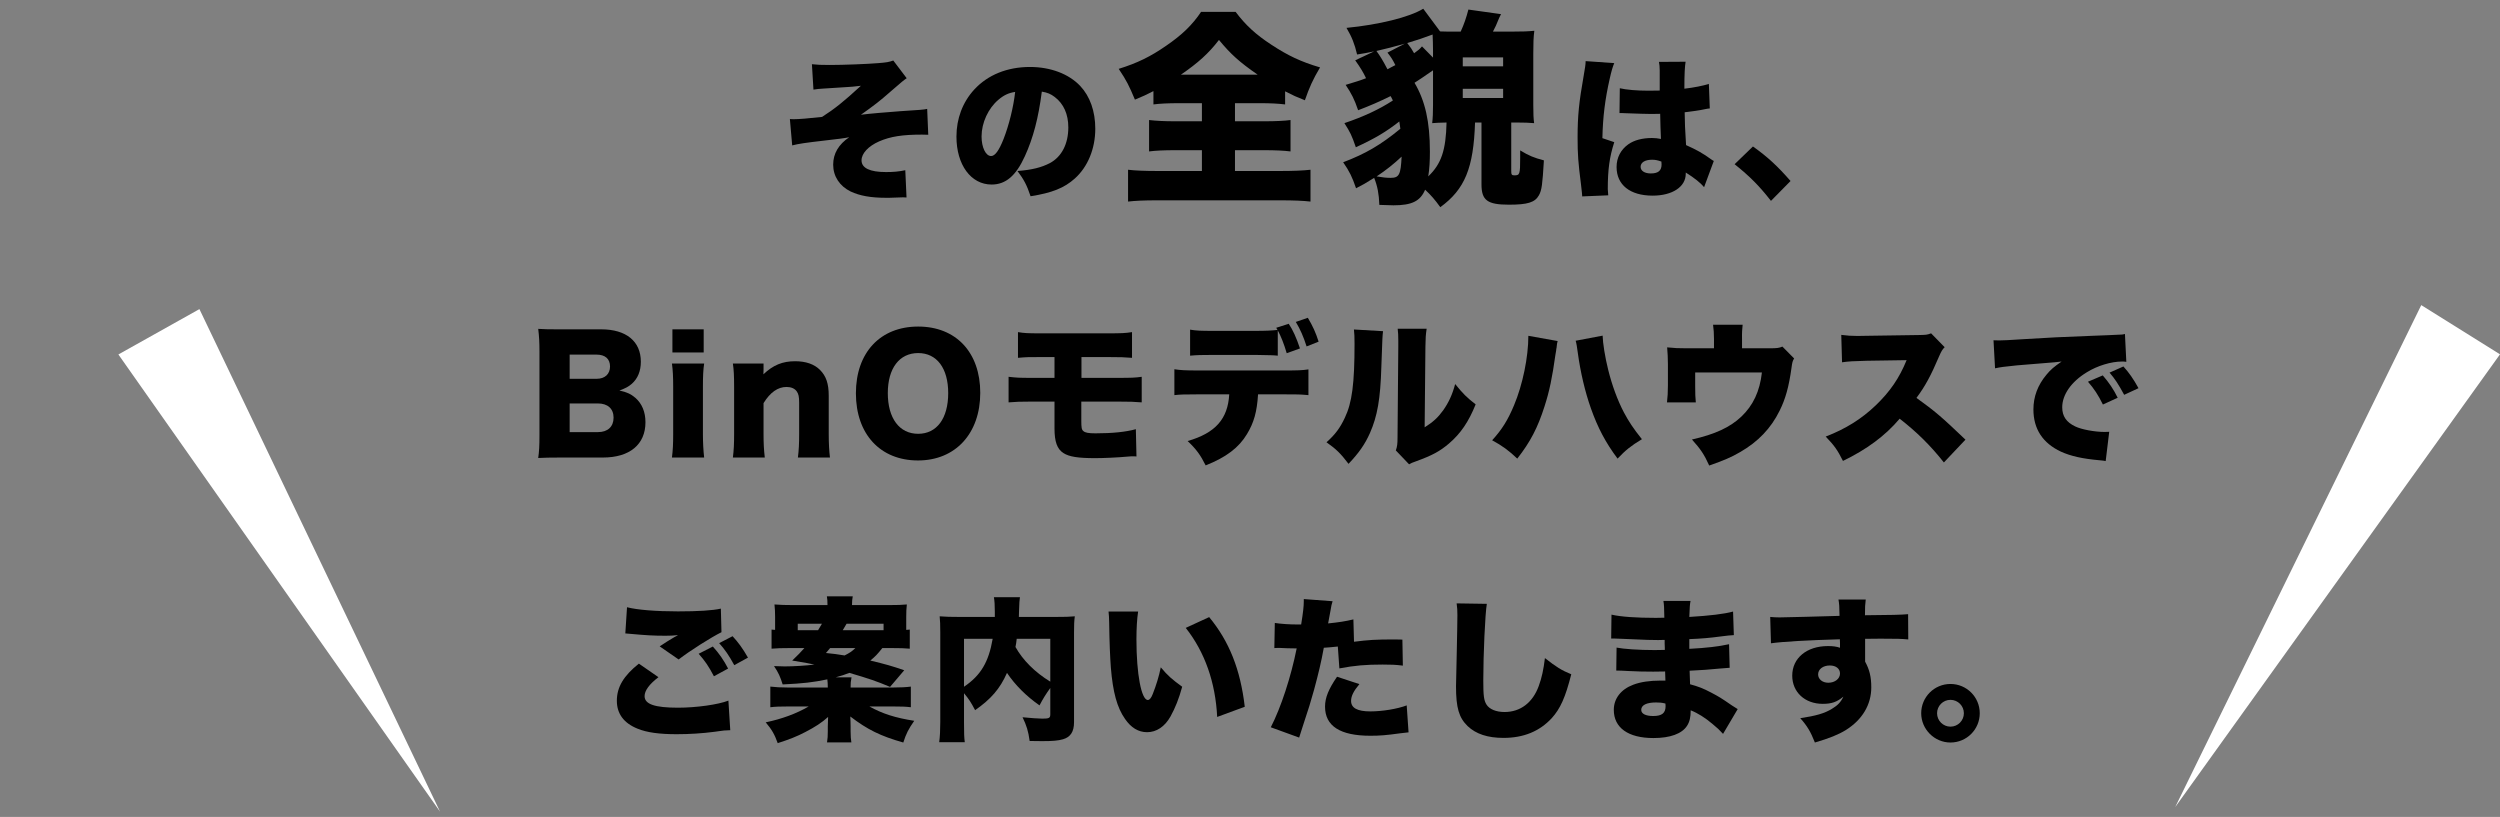 <svg width="254" height="83" viewBox="0 0 254 83" fill="none" xmlns="http://www.w3.org/2000/svg">
<rect x="0" y="0" width="254" height="83" fill="#808080" stroke="none"/>
<path d="M198.168 69.491C199.812 69.491 201.143 70.822 201.143 72.466C201.143 74.11 199.812 75.44 198.168 75.44C196.54 75.44 195.194 74.094 195.194 72.466C195.194 70.822 196.524 69.491 198.168 69.491ZM198.168 71.104C197.417 71.104 196.806 71.714 196.806 72.466C196.806 73.217 197.417 73.828 198.168 73.828C198.92 73.828 199.53 73.217 199.53 72.466C199.53 71.714 198.92 71.104 198.168 71.104Z" fill="black"/>
<path d="M179.931 65.358L179.853 62.681C180.244 62.712 180.416 62.728 180.808 62.728C181.23 62.728 185.442 62.619 186.897 62.572C186.882 61.57 186.866 61.366 186.788 60.912H189.559C189.496 61.46 189.481 61.632 189.481 62.509C192.079 62.493 193.238 62.462 193.864 62.399L193.88 64.967C193.175 64.904 192.862 64.889 191.062 64.889C190.232 64.889 190.122 64.889 189.496 64.904V66.877C189.496 66.955 189.496 67.049 189.496 67.221C189.95 68.051 190.122 68.787 190.122 69.836C190.122 71.589 189.214 73.123 187.539 74.172C186.772 74.642 185.88 75.002 184.393 75.44C183.954 74.329 183.61 73.75 182.905 72.967C184.487 72.732 185.379 72.481 186.13 72.012C186.71 71.667 187.038 71.323 187.289 70.775C186.631 71.323 186.099 71.511 185.191 71.511C183.375 71.511 182.091 70.321 182.091 68.646C182.091 66.861 183.563 65.64 185.723 65.64C186.224 65.64 186.584 65.687 186.944 65.812C186.944 65.656 186.944 65.656 186.944 65.327C186.944 65.108 186.944 65.108 186.929 64.951C183.688 65.045 181.136 65.186 179.931 65.358ZM185.911 67.613C185.222 67.613 184.721 67.988 184.721 68.521C184.721 69.006 185.16 69.366 185.755 69.366C186.428 69.366 186.944 68.959 186.944 68.427C186.944 67.941 186.537 67.613 185.911 67.613Z" fill="black"/>
<path d="M163.696 64.873L163.728 62.446C164.651 62.665 166.264 62.775 168.236 62.775C168.424 62.775 168.628 62.775 169.097 62.759C169.082 61.726 169.066 61.444 169.003 61.053H171.759C171.681 61.475 171.681 61.585 171.634 62.681C173.716 62.556 175.172 62.383 176.08 62.133L176.158 64.528C175.704 64.56 175.61 64.56 174.78 64.669C173.731 64.81 172.855 64.888 171.634 64.935C171.634 65.327 171.634 65.327 171.634 65.922C173.403 65.828 174.592 65.687 175.673 65.452L175.735 67.847C175.407 67.863 175.407 67.863 174.733 67.925C174.029 68.004 172.526 68.113 171.665 68.145C171.681 68.865 171.681 68.865 171.712 69.522C172.526 69.742 173.027 69.929 173.857 70.368C174.655 70.79 174.843 70.9 175.954 71.667C176.189 71.824 176.299 71.886 176.549 72.043L175.062 74.563C174.592 74.062 174.592 74.062 173.998 73.561C173.262 72.935 172.495 72.45 171.775 72.168C171.775 72.873 171.665 73.342 171.399 73.749C170.882 74.548 169.692 74.986 167.986 74.986C165.418 74.986 163.962 73.937 163.962 72.121C163.962 70.978 164.683 70.039 165.935 69.569C166.671 69.287 167.61 69.147 168.722 69.147C168.925 69.147 168.972 69.147 169.207 69.147C169.191 68.614 169.176 68.301 169.176 68.223C168.847 68.223 168.205 68.239 167.97 68.239C167.062 68.239 166.342 68.223 165.45 68.176C164.761 68.145 164.683 68.129 164.213 68.129L164.244 65.796C164.933 65.937 166.499 66.047 168.095 66.047C168.424 66.047 168.659 66.047 169.144 66.031C169.144 65.922 169.144 65.875 169.144 65.796C169.144 65.765 169.144 65.765 169.129 65.389C169.129 65.17 169.129 65.17 169.129 65.014C168.769 65.029 168.612 65.029 168.471 65.029C167.626 65.029 167.36 65.014 165.559 64.935C164.964 64.92 164.964 64.92 164.385 64.888C164.166 64.873 164.009 64.873 163.962 64.873C163.9 64.873 163.806 64.873 163.696 64.873ZM169.207 71.479C168.831 71.385 168.612 71.37 168.252 71.37C167.297 71.37 166.749 71.636 166.749 72.121C166.749 72.513 167.187 72.747 167.97 72.747C168.847 72.747 169.223 72.45 169.223 71.745C169.223 71.651 169.207 71.479 169.207 71.479Z" fill="black"/>
<path d="M147.994 61.303L151.062 61.35C150.89 62.337 150.702 66.516 150.702 69.131C150.702 70.697 150.765 71.166 151.031 71.589C151.328 72.058 152.002 72.34 152.863 72.34C154.475 72.34 155.728 71.385 156.338 69.695C156.651 68.849 156.823 68.019 156.964 66.861C158.123 67.769 158.639 68.098 159.641 68.505C159.047 70.853 158.53 71.996 157.669 72.951C156.432 74.297 154.804 74.97 152.753 74.97C151.156 74.97 149.966 74.579 149.121 73.781C148.229 72.92 147.931 71.918 147.931 69.726C147.931 69.319 147.931 69.319 148.009 66.172C148.041 64.591 148.072 63.104 148.072 62.493C148.072 62.008 148.056 61.757 147.994 61.303Z" fill="black"/>
<path d="M137.505 62.932L137.567 65.202C139.054 65.014 139.743 64.967 141.716 64.967C141.825 64.967 142.154 64.967 142.483 64.983L142.53 67.628C141.779 67.534 141.34 67.519 140.479 67.519C138.757 67.519 137.645 67.613 136.08 67.91L135.923 65.687C135.172 65.765 134.984 65.781 134.499 65.812C134.233 67.284 133.951 68.442 133.512 70.071C133.121 71.448 133.027 71.793 132.354 73.812C132.103 74.564 132.103 74.564 131.994 74.939L129.113 73.891C130.147 71.887 131.164 68.771 131.743 65.875C131.634 65.875 131.556 65.875 131.493 65.875C130.992 65.875 130.663 65.859 129.99 65.828C129.974 65.828 129.912 65.828 129.833 65.828C129.708 65.828 129.646 65.828 129.473 65.844L129.52 63.292C130.131 63.386 130.961 63.448 131.9 63.448C131.947 63.448 132.057 63.448 132.197 63.448C132.401 62.196 132.464 61.585 132.464 61.1C132.464 61.053 132.464 60.975 132.464 60.865L135.391 61.084C135.297 61.398 135.25 61.554 135.188 61.992C135.172 62.086 135.078 62.54 134.937 63.339C136.017 63.229 136.644 63.135 137.505 62.932ZM135.845 68.756L138.115 69.507C137.52 70.212 137.27 70.728 137.27 71.213C137.27 71.934 137.912 72.278 139.227 72.278C140.448 72.278 141.966 72.028 142.921 71.668L143.109 74.407C142.796 74.439 142.655 74.454 142.28 74.501C140.808 74.705 140.182 74.752 139.227 74.752C136.158 74.752 134.624 73.765 134.624 71.793C134.624 70.885 134.984 70.008 135.845 68.756Z" fill="black"/>
<path d="M112.628 62.133H115.634C115.524 62.838 115.462 63.824 115.462 64.967C115.462 68.474 115.963 71.12 116.62 71.12C116.793 71.12 116.965 70.916 117.121 70.509C117.466 69.632 117.747 68.74 117.935 67.801C118.656 68.662 119.078 69.022 120.111 69.773C119.783 70.979 119.407 71.918 118.922 72.795C118.342 73.828 117.497 74.391 116.542 74.391C115.665 74.391 114.914 73.938 114.303 73.045C113.489 71.887 113.067 70.321 112.863 67.832C112.785 66.736 112.722 65.421 112.691 63.245C112.675 62.713 112.675 62.556 112.628 62.133ZM120.472 63.793L122.851 62.697C124.886 65.155 126.029 68.02 126.468 71.808L123.665 72.842C123.493 69.335 122.413 66.251 120.472 63.793Z" fill="black"/>
<path d="M106.71 72.56V69.898C106.272 70.509 105.99 70.947 105.615 71.667C104.268 70.728 103.125 69.585 102.311 68.364C101.591 69.992 100.683 71.025 99.071 72.153C98.632 71.323 98.46 71.057 97.943 70.431V73.421C97.943 74.47 97.959 74.955 98.022 75.409H95.423C95.501 74.83 95.532 74.157 95.532 73.343V64.231C95.532 63.495 95.517 63.072 95.47 62.618C96.112 62.666 96.55 62.681 97.536 62.681H101.074C101.074 62.462 101.074 62.384 101.074 62.164C101.074 61.46 101.043 61.053 100.981 60.677H103.626C103.579 61.053 103.564 61.1 103.532 62.133C103.532 62.305 103.532 62.368 103.517 62.681H107.196C108.26 62.681 108.652 62.666 109.2 62.618C109.137 63.088 109.121 63.511 109.121 64.262V73.389C109.121 74.344 108.761 74.892 107.994 75.112C107.509 75.252 106.93 75.299 105.881 75.299C105.521 75.299 105.521 75.299 104.613 75.284C104.472 74.266 104.299 73.718 103.892 72.873C104.722 72.951 105.489 73.014 105.896 73.014C106.601 73.014 106.71 72.951 106.71 72.56ZM106.71 64.904H103.298C103.251 65.311 103.235 65.436 103.172 65.734C103.924 67.08 105.145 68.301 106.71 69.256V64.904ZM97.943 64.904V69.773C99.634 68.63 100.448 67.284 100.855 64.904H97.943Z" fill="black"/>
<path d="M78.75 63.996V63.777V62.666C78.75 62.165 78.734 61.914 78.687 61.413C79.298 61.46 79.814 61.476 80.566 61.476H84.073C84.073 61.038 84.057 60.881 84.01 60.584H86.64C86.593 60.818 86.562 61.116 86.562 61.476H90.335C91.196 61.476 91.603 61.46 92.135 61.413C92.088 61.852 92.073 62.149 92.073 62.697V63.715C92.073 63.855 92.073 63.902 92.073 63.996C92.245 63.981 92.292 63.981 92.433 63.965V65.906C91.947 65.859 91.431 65.844 90.585 65.844H89.646C89.129 66.486 88.942 66.689 88.425 67.112C89.99 67.487 90.648 67.675 91.869 68.098L90.429 69.789C89.02 69.194 88.315 68.959 86.296 68.364C85.842 68.537 85.497 68.662 84.903 68.818H86.515C86.437 69.225 86.421 69.382 86.421 69.852H90.726C91.54 69.852 92.057 69.82 92.542 69.758V71.855C92.041 71.793 91.603 71.777 90.726 71.777H88.331C89.646 72.513 90.977 72.936 92.887 73.233C92.292 74.094 92.073 74.517 91.775 75.441C89.458 74.783 88.127 74.125 86.39 72.795C86.405 73.171 86.421 73.452 86.421 73.797V74.313C86.421 74.783 86.452 75.143 86.499 75.425H84.026C84.088 75.049 84.104 74.752 84.104 74.313V73.812C84.104 73.499 84.12 73.155 84.135 72.842C83.493 73.421 82.82 73.859 81.818 74.376C80.989 74.814 80.19 75.127 79.016 75.503C78.703 74.626 78.421 74.125 77.795 73.39C79.439 73.045 80.895 72.513 82.163 71.777H80.096C79.235 71.777 78.781 71.793 78.265 71.855V69.758C78.812 69.82 79.314 69.852 80.049 69.852H84.104C84.104 69.491 84.088 69.319 84.057 69.022C82.648 69.319 81.584 69.445 79.517 69.538C79.282 68.771 79.079 68.317 78.64 67.675C79.11 67.691 79.47 67.707 79.721 67.707C80.644 67.707 81.912 67.628 82.742 67.519C82.069 67.378 82.069 67.378 80.488 67.112C81.098 66.533 81.302 66.313 81.724 65.844H80.253C79.454 65.844 78.906 65.859 78.39 65.906V63.965C78.546 63.981 78.578 63.981 78.75 63.996ZM81.051 64.028H83.118C83.274 63.777 83.353 63.652 83.509 63.37H81.051V64.028ZM86.906 65.844H84.339C84.182 66.032 84.12 66.11 83.916 66.345C84.73 66.423 85.043 66.47 85.811 66.595C86.327 66.329 86.531 66.204 86.906 65.844ZM85.623 64.028H89.771V63.37H86.014C85.842 63.668 85.763 63.793 85.623 64.028Z" fill="black"/>
<path d="M64.91 67.425L66.899 68.802C65.975 69.507 65.49 70.164 65.49 70.728C65.49 71.542 66.507 71.902 68.887 71.902C70.734 71.902 72.973 71.589 74.006 71.182L74.194 74.188C73.897 74.204 73.803 74.204 73.568 74.219C73.474 74.235 73.317 74.251 73.082 74.282L72.644 74.344C71.329 74.517 70.03 74.595 68.746 74.595C66.977 74.595 65.724 74.423 64.769 74.031C63.376 73.468 62.672 72.513 62.672 71.198C62.672 69.804 63.361 68.662 64.91 67.425ZM63.533 64.356L63.705 61.695C64.722 61.961 66.632 62.117 68.887 62.117C70.922 62.117 72.425 62.024 73.239 61.836L73.302 64.231C72.284 64.732 70.077 66.125 68.95 67.002L67.024 65.671C67.353 65.452 67.556 65.327 67.791 65.17L68.308 64.857C68.417 64.795 68.527 64.732 68.542 64.716L68.699 64.638C68.73 64.622 68.793 64.575 68.887 64.528C68.37 64.575 68.135 64.591 67.603 64.591C66.413 64.591 65.63 64.544 64.081 64.403C63.767 64.372 63.752 64.372 63.533 64.356ZM70.985 66.423L72.425 65.687C73.051 66.376 73.552 67.096 73.975 67.926L72.535 68.709C72.018 67.722 71.626 67.143 70.985 66.423ZM73.067 65.343L74.429 64.638C75.008 65.264 75.447 65.859 75.994 66.814L74.601 67.581C74.069 66.595 73.63 65.969 73.067 65.343Z" fill="black"/>
<path d="M202.697 37.421L202.54 34.572C202.806 34.587 203.01 34.587 203.135 34.587C203.542 34.587 204.106 34.556 205.812 34.446C208.066 34.305 209.585 34.227 212.56 34.118L214.172 34.055L214.83 34.024C215.362 34.008 215.456 33.992 215.534 33.992C215.644 33.992 215.706 33.977 215.894 33.93L216.035 36.763C215.816 36.732 215.753 36.732 215.597 36.732C214.501 36.732 213.092 37.155 212.012 37.828C210.446 38.783 209.522 40.098 209.522 41.382C209.522 42.29 209.945 42.9 210.837 43.323C211.464 43.636 212.841 43.886 213.828 43.886C213.953 43.886 214.062 43.886 214.297 43.871L213.937 46.845C213.718 46.798 213.671 46.798 213.358 46.767C211.573 46.611 210.399 46.344 209.397 45.89C207.55 45.029 206.595 43.589 206.595 41.601C206.595 40.301 207.033 39.127 207.926 38.063C208.333 37.562 208.708 37.249 209.46 36.732L208.724 36.81C208.38 36.842 207.832 36.889 204.904 37.123C203.448 37.28 203.37 37.28 202.697 37.421ZM212.137 38.783L213.64 38.141C214.266 38.861 214.736 39.55 215.158 40.411L213.655 41.1C213.17 40.114 212.763 39.503 212.137 38.783ZM214.329 37.859L215.738 37.233C216.301 37.859 216.74 38.47 217.272 39.44L215.816 40.114C215.252 39.065 214.861 38.47 214.329 37.859Z" fill="black"/>
<path d="M199.691 44.669L197.499 46.986C196.137 45.264 194.759 43.902 193.006 42.54C191.534 44.278 189.671 45.656 187.245 46.83C186.697 45.734 186.368 45.264 185.491 44.356C187.527 43.574 189.139 42.556 190.564 41.194C192.02 39.801 192.975 38.407 193.711 36.591L189.64 36.654C188.294 36.685 187.793 36.717 187.151 36.81L187.073 34.024C187.683 34.102 188.106 34.133 188.716 34.133C188.842 34.133 189.139 34.133 189.593 34.118L194.947 34.039C195.683 34.024 195.777 34.024 196.2 33.867L197.577 35.276C197.343 35.511 197.249 35.668 197.014 36.2C196.184 38.157 195.589 39.253 194.712 40.427C196.607 41.789 197.249 42.337 199.691 44.669Z" fill="black"/>
<path d="M176.99 35.386H179.808C180.56 35.386 180.763 35.354 181.092 35.213L182.282 36.419C182.125 36.685 182.094 36.794 182.016 37.374C181.75 39.299 181.405 40.536 180.81 41.726C179.934 43.511 178.619 44.888 176.787 45.937C175.91 46.454 175.127 46.783 173.656 47.299C173.155 46.188 172.779 45.624 171.902 44.654C174.251 44.121 175.769 43.417 176.912 42.337C178.118 41.194 178.791 39.769 179.01 37.843H172.231V39.237C172.231 39.957 172.247 40.458 172.294 40.881H169.366C169.429 40.301 169.46 39.894 169.46 39.158V36.982C169.46 36.34 169.429 35.902 169.382 35.292C170.196 35.37 170.462 35.386 171.339 35.386H174.141V34.431C174.141 33.867 174.11 33.491 174.047 32.99H177.053C177.006 33.397 176.975 33.836 176.99 34.415V35.386Z" fill="black"/>
<path d="M155.281 34.118L158.255 34.65C158.192 34.885 158.192 34.916 158.146 35.339C158.13 35.37 158.114 35.495 158.099 35.652C158.083 35.73 158.067 35.84 158.036 36.012C157.707 38.36 157.425 39.738 156.924 41.288C156.236 43.448 155.484 44.904 154.153 46.595C153.324 45.797 152.619 45.28 151.602 44.732C152.604 43.636 153.198 42.681 153.825 41.178C154.701 39.096 155.281 36.294 155.281 34.118ZM160.087 34.619L162.827 34.102C162.842 34.838 163.077 36.325 163.39 37.562C163.781 39.143 164.345 40.677 164.987 41.898C165.488 42.838 165.942 43.527 166.819 44.623C165.707 45.296 165.159 45.734 164.345 46.595C163.14 44.983 162.341 43.48 161.637 41.491C161.042 39.816 160.572 37.812 160.306 35.855C160.228 35.276 160.165 34.853 160.087 34.619Z" fill="black"/>
<path d="M137.559 33.476L140.518 33.648C140.455 34.18 140.455 34.18 140.345 37.28C140.251 40.552 139.938 42.29 139.187 43.996C138.67 45.155 138.075 46 137.011 47.127C136.212 46.078 135.774 45.64 134.772 44.935C135.664 44.137 136.15 43.48 136.635 42.446C137.371 40.912 137.621 38.971 137.621 34.916C137.621 34.227 137.606 33.883 137.559 33.476ZM142.005 33.398H144.948C144.854 34.039 144.838 34.29 144.823 35.214L144.744 43.417C145.59 42.885 146.091 42.431 146.623 41.695C147.187 40.896 147.562 40.082 147.844 39.018C148.627 39.988 149.034 40.395 149.926 41.084C149.222 42.838 148.408 44.043 147.218 45.061C146.279 45.859 145.512 46.266 143.93 46.846C143.492 47.002 143.367 47.049 143.163 47.174L141.817 45.765C141.958 45.358 141.989 45.092 141.989 44.45L142.067 35.182V34.619C142.067 34.118 142.052 33.773 142.005 33.398Z" fill="black"/>
<path d="M123.403 33.616H127.474C128.648 33.616 129.18 33.585 129.791 33.522C129.744 33.428 129.728 33.413 129.665 33.303L130.933 32.896C131.341 33.491 131.716 34.321 132.076 35.401L130.73 35.886C130.448 34.916 130.135 34.149 129.822 33.569V36.137C129.352 36.09 129.258 36.09 127.521 36.059H123.356C122.026 36.059 121.603 36.074 120.914 36.137V33.491C121.556 33.601 121.932 33.616 123.403 33.616ZM130.495 40.066H127.818C127.708 41.851 127.395 42.947 126.691 44.105C125.877 45.468 124.593 46.454 122.495 47.284C121.963 46.219 121.54 45.64 120.664 44.81C123.481 43.996 124.75 42.571 124.89 40.066H121.681C120.241 40.066 119.896 40.082 119.317 40.145V37.515C119.928 37.608 120.35 37.64 121.728 37.64H130.448C131.888 37.64 132.295 37.624 132.937 37.53V40.145C132.014 40.066 131.904 40.066 130.495 40.066ZM133.971 34.712L132.75 35.198C132.436 34.211 132.108 33.46 131.654 32.708L132.875 32.286C133.376 33.131 133.673 33.773 133.971 34.712Z" fill="black"/>
<path d="M107.137 40.802H104.773C103.646 40.802 103.27 40.818 102.472 40.881V38.282C103.317 38.376 103.505 38.391 104.82 38.391H107.137V36.278H105.791C104.46 36.278 104.303 36.278 103.427 36.356V33.742C104.084 33.851 104.366 33.867 105.822 33.867H112.507C113.947 33.867 114.338 33.851 115.012 33.742V36.356C114.229 36.294 113.869 36.278 112.554 36.278H109.877V38.391H113.54C114.965 38.391 115.34 38.376 115.998 38.282V40.881C115.2 40.818 114.839 40.802 113.587 40.802H109.861V42.728C109.861 43.432 109.892 43.652 110.065 43.792C110.252 43.965 110.597 44.027 111.301 44.027C113.023 44.027 114.385 43.886 115.403 43.605L115.466 46.376C115.309 46.36 115.309 46.36 115.168 46.36C115.012 46.36 114.886 46.36 114.558 46.391C113.556 46.485 112.1 46.548 111.27 46.548C109.532 46.548 108.624 46.407 108.045 46.031C107.403 45.624 107.137 44.873 107.137 43.526V40.802Z" fill="black"/>
<path d="M93.285 33.178C97.136 33.178 99.594 35.808 99.594 39.91C99.594 44.043 97.073 46.783 93.269 46.783C89.433 46.783 86.96 44.106 86.96 39.957C86.96 35.824 89.433 33.178 93.285 33.178ZM93.285 44.074C95.179 44.074 96.338 42.509 96.338 39.941C96.338 37.405 95.179 35.871 93.285 35.871C91.375 35.871 90.201 37.421 90.201 39.941C90.201 42.493 91.375 44.074 93.285 44.074Z" fill="black"/>
<path d="M77.702 46.485H74.461C74.555 45.749 74.586 45.092 74.586 44.121V39.3C74.586 38.219 74.555 37.562 74.461 36.935H77.576V37.593C77.576 37.687 77.561 37.922 77.561 38.031C78.547 37.092 79.502 36.701 80.786 36.701C81.866 36.701 82.727 36.998 83.306 37.577C83.933 38.204 84.199 38.971 84.199 40.208V44.137C84.199 45.045 84.246 45.828 84.324 46.485H81.067C81.162 45.734 81.193 45.076 81.193 44.121V40.912C81.193 40.286 81.13 40.02 80.942 39.754C80.739 39.472 80.379 39.315 79.909 39.315C79.032 39.315 78.25 39.863 77.576 40.959V44.121C77.576 45.014 77.608 45.671 77.702 46.485Z" fill="black"/>
<path d="M68.317 33.46H71.495V35.808H68.317V33.46ZM68.27 36.935H71.542C71.448 37.577 71.417 38.204 71.417 39.299V44.121C71.417 44.967 71.464 45.812 71.542 46.485H68.27C68.364 45.718 68.395 45.123 68.395 44.121V39.299C68.395 38.282 68.364 37.64 68.27 36.935Z" fill="black"/>
<path d="M61.259 46.485H57C55.81 46.485 55.356 46.501 54.683 46.532C54.777 45.859 54.809 45.327 54.809 44.231V35.667C54.809 34.838 54.777 34.164 54.683 33.413C55.482 33.46 55.701 33.46 56.985 33.46H61.086C63.623 33.46 65.11 34.681 65.11 36.748C65.11 37.703 64.797 38.454 64.202 38.986C63.857 39.284 63.576 39.44 62.934 39.675C63.701 39.847 64.108 40.035 64.562 40.427C65.235 41.022 65.579 41.867 65.579 42.9C65.579 45.155 63.983 46.485 61.259 46.485ZM57.877 38.485H60.632C61.462 38.485 61.979 38 61.979 37.233C61.979 36.466 61.493 36.028 60.601 36.028H57.877V38.485ZM57.877 40.99V43.902H60.758C61.744 43.902 62.339 43.354 62.339 42.431C62.339 41.523 61.744 40.99 60.742 40.99H57.877Z" fill="black"/>
<path d="M176.236 16.683L178.099 14.883C179.602 15.947 180.619 16.902 181.919 18.39L179.93 20.409C178.756 18.906 177.817 17.951 176.236 16.683Z" fill="black"/>
<path d="M164.541 11.485L164.572 8.965C165.214 9.121 166.31 9.215 167.5 9.215C167.829 9.215 168.095 9.215 168.627 9.2C168.627 8.26 168.627 8.26 168.627 7.164C168.627 6.789 168.596 6.523 168.549 6.288L171.257 6.272C171.179 6.773 171.132 7.462 171.132 9.012C172.087 8.902 173.026 8.714 173.621 8.526L173.715 11.016C173.512 11.031 173.465 11.047 173.136 11.11C172.651 11.219 171.946 11.313 171.163 11.407C171.179 12.628 171.195 12.941 171.304 14.742C172.384 15.227 172.948 15.54 173.825 16.166C173.903 16.229 173.981 16.276 174.122 16.354L173.136 19.016C172.776 18.577 172.165 18.092 171.273 17.528C171.273 17.591 171.273 17.638 171.273 17.654C171.273 18.984 169.911 19.877 167.907 19.877C165.606 19.877 164.244 18.781 164.244 16.965C164.244 16.025 164.666 15.211 165.433 14.663C166.028 14.241 166.858 14.021 167.844 14.021C168.173 14.021 168.408 14.053 168.752 14.116C168.737 13.677 168.737 13.599 168.705 12.863C168.69 12.331 168.69 12.112 168.674 11.564C168.314 11.579 168.095 11.579 167.782 11.579C167.312 11.579 166.404 11.548 165.089 11.501C164.901 11.485 164.776 11.485 164.729 11.485C164.698 11.485 164.619 11.485 164.541 11.485ZM168.815 16.714L168.799 16.417C168.408 16.276 168.173 16.229 167.844 16.229C167.124 16.229 166.686 16.511 166.686 16.949C166.686 17.356 167.093 17.622 167.719 17.622C168.471 17.622 168.815 17.34 168.815 16.714ZM161.097 6.209L164.009 6.413C163.868 6.726 163.711 7.258 163.555 7.963C163.069 10.092 162.85 11.877 162.803 14.037L164.009 14.444C163.523 15.963 163.351 17.231 163.351 19.219C163.351 19.297 163.367 19.501 163.398 19.845L160.752 19.955C160.737 19.673 160.737 19.673 160.627 18.718C160.345 16.526 160.283 15.665 160.283 13.975C160.283 11.767 160.424 10.389 160.909 7.65C161.034 6.945 161.097 6.523 161.097 6.288C161.097 6.272 161.097 6.241 161.097 6.209Z" fill="black"/>
<path d="M150.519 12.448H149.864C149.716 17.076 148.828 19.232 146.335 21.05C145.785 20.289 145.405 19.845 144.792 19.274C144.306 20.437 143.439 20.86 141.579 20.86C141.304 20.86 140.84 20.838 140.142 20.817C140.1 19.697 139.952 18.915 139.614 18.07C138.747 18.619 138.409 18.809 137.775 19.127C137.373 17.964 137.12 17.436 136.465 16.485C138.747 15.618 140.269 14.73 142.277 13.082C142.234 12.765 142.213 12.659 142.171 12.342C140.818 13.399 139.719 14.054 137.754 14.963C137.331 13.737 137.183 13.441 136.591 12.511C138.536 11.856 140.163 11.095 141.516 10.208C141.41 9.975 141.368 9.912 141.283 9.764C140.079 10.356 139.297 10.694 137.986 11.201C137.606 10.081 137.31 9.51 136.718 8.623C137.754 8.306 138.134 8.2 138.789 7.946C138.536 7.397 138.219 6.868 137.69 6.129L139.614 5.22C138.811 5.389 138.663 5.41 137.881 5.537C137.627 4.459 137.352 3.762 136.803 2.832C140.079 2.515 143.185 1.754 144.602 0.887L146.313 3.191C146.863 3.212 147.138 3.212 147.856 3.212H148.406C148.744 2.472 148.976 1.796 149.188 0.972L152.506 1.437C152.358 1.711 152.358 1.711 151.978 2.62C151.893 2.789 151.83 2.937 151.682 3.212H153.542C154.725 3.212 155.211 3.191 155.888 3.127C155.803 3.74 155.782 4.417 155.782 5.452V10.673C155.782 11.581 155.803 12.025 155.866 12.511C155.317 12.469 154.894 12.448 154.091 12.448H153.542V17.351C153.542 17.732 153.584 17.816 153.859 17.816C154.408 17.816 154.45 17.71 154.45 16.041V15.28C155.359 15.829 155.824 16.02 156.86 16.294C156.712 18.746 156.648 19.317 156.352 19.845C155.951 20.564 155.211 20.796 153.309 20.796C151.111 20.796 150.519 20.352 150.519 18.725V12.448ZM140.966 5.347L142.721 4.438C141.6 4.755 140.861 4.945 139.846 5.178C140.227 5.706 140.48 6.108 140.966 7.037C141.304 6.847 141.452 6.784 141.769 6.615C141.474 6.023 141.347 5.833 140.966 5.347ZM145.595 5.854V5.178C145.595 4.544 145.574 4.036 145.553 3.508C144.454 3.909 144.158 4.015 142.974 4.374C143.333 4.839 143.439 4.987 143.672 5.41C144.115 5.093 144.221 5.008 144.475 4.713L145.595 5.854ZM145.595 10.673V7.143C144.475 7.925 144.2 8.094 143.714 8.411C144.792 10.229 145.278 12.342 145.278 15.407C145.278 16.337 145.236 17.161 145.109 17.922C146.44 16.654 146.905 15.259 146.969 12.448C146.271 12.469 145.954 12.469 145.51 12.511C145.574 11.983 145.595 11.455 145.595 10.673ZM142.403 15.914C141.643 16.633 140.797 17.309 139.867 17.922C140.48 18.028 140.861 18.07 141.283 18.07C142.15 18.07 142.319 17.753 142.403 15.914ZM148.617 6.742H152.717V5.833H148.617V6.742ZM148.617 9.024V9.954H152.717V9.024H148.617Z" fill="black"/>
<path d="M122.114 10.483H119.852C118.669 10.483 117.823 10.525 117.189 10.61V9.257C116.45 9.637 116.175 9.764 115.308 10.123C114.696 8.665 114.463 8.2 113.66 6.996C115.562 6.404 116.894 5.749 118.479 4.65C120.085 3.551 121.142 2.536 122.029 1.205H125.538C126.552 2.557 127.588 3.508 129.173 4.544C130.843 5.643 132.174 6.277 134.118 6.848C133.379 8.095 133.041 8.855 132.576 10.187C131.667 9.828 131.434 9.722 130.568 9.278V10.61C129.87 10.525 129.088 10.483 128.01 10.483H125.474V12.322H128.433C129.617 12.322 130.504 12.279 131.117 12.195V15.386C130.483 15.302 129.574 15.259 128.412 15.259H125.474V17.373H130.061C131.371 17.373 132.428 17.331 133.146 17.246V20.48C132.449 20.395 131.392 20.353 130.124 20.353H117.528C116.281 20.353 115.308 20.395 114.611 20.48V17.246C115.287 17.331 116.323 17.373 117.612 17.373H122.114V15.259H119.409C118.267 15.259 117.359 15.302 116.746 15.386V12.195C117.485 12.279 118.267 12.322 119.409 12.322H122.114V10.483ZM119.979 7.587H127.778C125.918 6.298 125.052 5.516 123.847 4.058C122.79 5.432 121.733 6.383 119.979 7.587Z" fill="black"/>
<path d="M105.849 9.309C105.504 12.002 104.972 14.021 104.127 15.869C103.219 17.873 102.17 18.749 100.745 18.749C98.647 18.749 97.175 16.745 97.175 13.88C97.175 12.049 97.802 10.389 98.976 9.106C100.354 7.603 102.342 6.804 104.643 6.804C106.741 6.804 108.588 7.509 109.747 8.73C110.749 9.794 111.281 11.313 111.281 13.082C111.281 15.117 110.514 16.965 109.199 18.139C108.134 19.094 106.898 19.595 104.706 19.939C104.33 18.812 104.033 18.248 103.375 17.372C104.847 17.262 105.817 17.012 106.663 16.573C107.868 15.931 108.541 14.616 108.541 12.941C108.541 11.61 108.072 10.546 107.164 9.857C106.757 9.544 106.412 9.403 105.849 9.309ZM103.14 9.34C102.483 9.434 101.982 9.669 101.434 10.139C100.401 11.015 99.727 12.472 99.727 13.865C99.727 14.976 100.15 15.853 100.698 15.853C101.089 15.853 101.496 15.305 101.966 14.115C102.514 12.706 102.968 10.89 103.14 9.34Z" fill="black"/>
<path d="M82.647 9.106L82.491 6.523C83.07 6.585 83.368 6.601 84.307 6.601C85.653 6.601 88.142 6.507 89.238 6.413C90.052 6.35 90.334 6.304 90.757 6.147L92.119 7.947C91.759 8.198 91.759 8.198 90.491 9.294C89.395 10.264 88.737 10.765 87.469 11.658C88.315 11.548 90.005 11.407 91.462 11.298C93.481 11.172 93.872 11.141 94.201 11.063L94.311 13.693C93.998 13.677 93.951 13.677 93.669 13.677C91.681 13.677 90.475 13.865 89.317 14.366C88.221 14.851 87.532 15.587 87.532 16.292C87.532 17.075 88.377 17.482 90.021 17.482C90.757 17.482 91.321 17.434 91.978 17.294L92.103 20.065C91.915 20.049 91.915 20.049 91.743 20.049C91.555 20.049 91.555 20.049 90.82 20.08C90.553 20.096 90.287 20.096 90.037 20.096C88.456 20.096 87.36 19.892 86.42 19.454C85.309 18.906 84.651 17.92 84.651 16.73C84.651 15.603 85.199 14.679 86.279 13.943C85.826 14.037 85.231 14.116 83.712 14.288C81.818 14.507 81.16 14.601 80.487 14.773L80.252 12.096C80.424 12.112 80.55 12.112 80.628 12.112C81.129 12.112 82.162 12.033 83.524 11.877C84.792 11.063 85.7 10.343 87.469 8.714C86.624 8.808 86.53 8.824 86.139 8.84C85.982 8.855 85.982 8.855 84.933 8.918C84.714 8.934 84.714 8.934 83.712 8.996C83.133 9.028 83.086 9.043 82.647 9.106Z" fill="black"/>
<path d="M12.028 36.013L44.709 82.467L20.261 31.405L12.028 36.013Z" fill="white"/>
<path d="M246 31L221 82L254 36L246 31Z" fill="white"/>
</svg>
